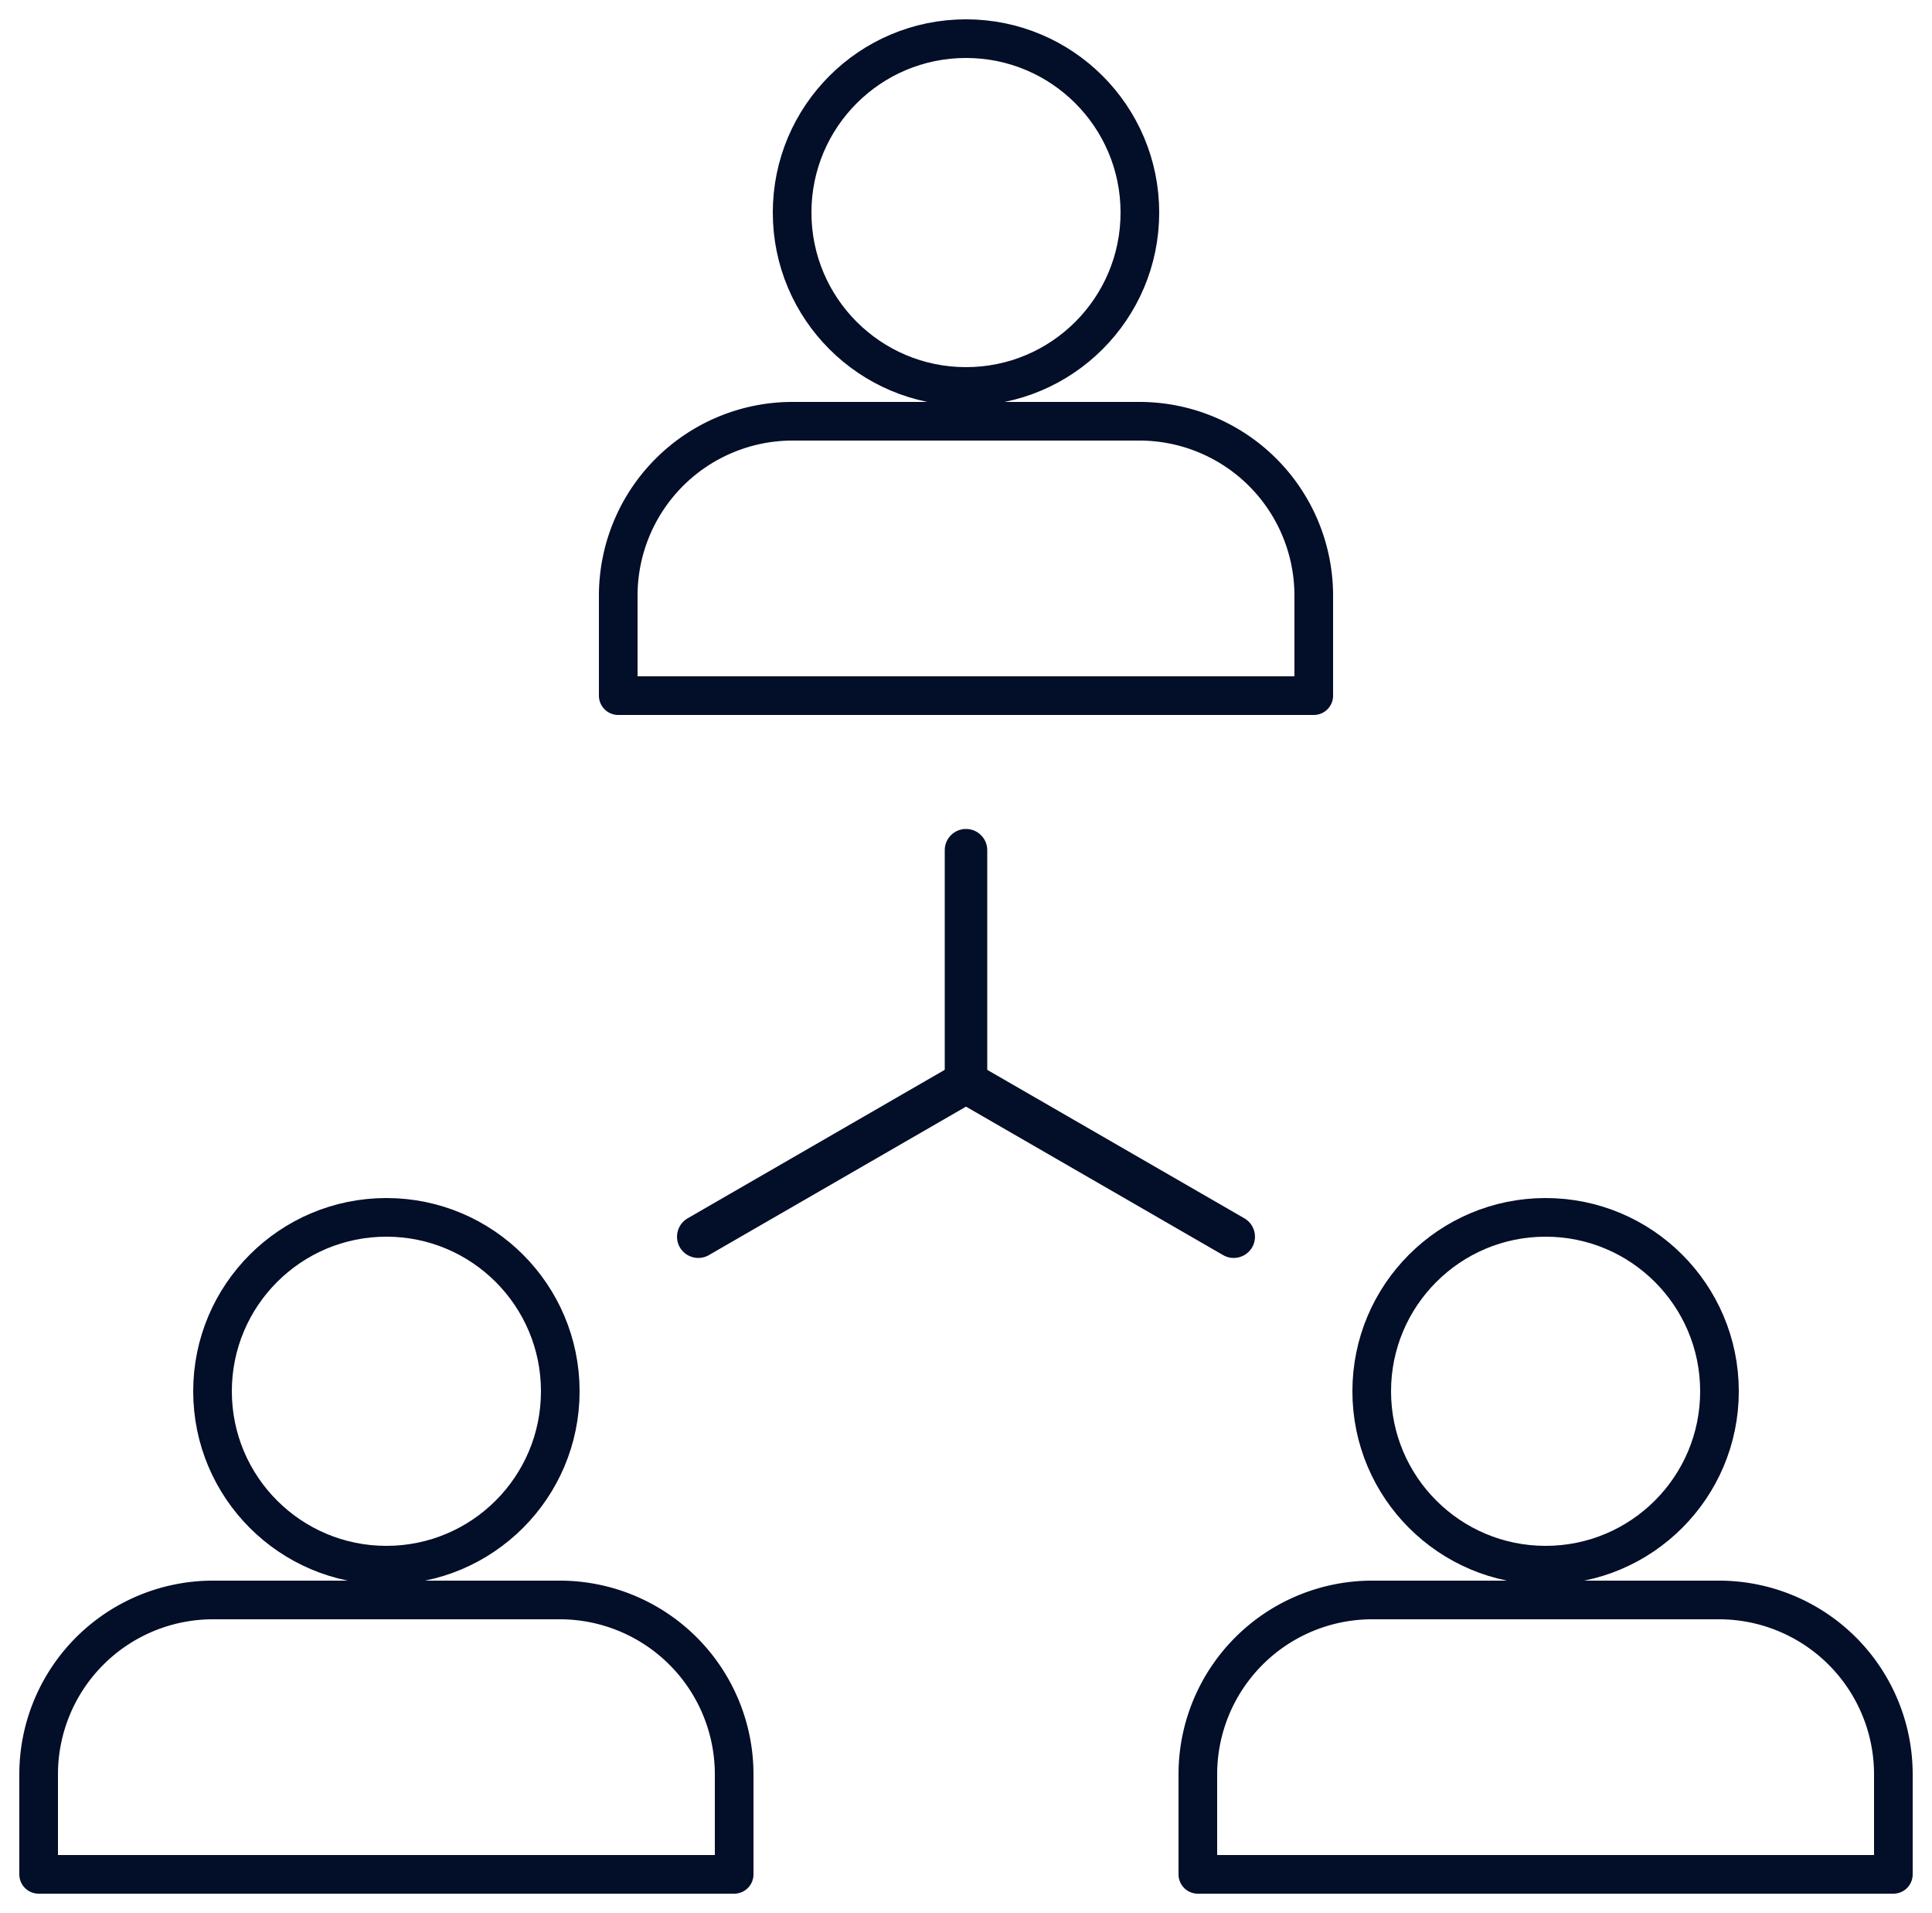 <svg id="Group_167" data-name="Group 167" xmlns="http://www.w3.org/2000/svg" xmlns:xlink="http://www.w3.org/1999/xlink" width="50" height="49.5" viewBox="0 0 50 49.5">
  <defs>
    <clipPath id="clip-path">
      <rect id="Rectangle_101" data-name="Rectangle 101" width="50" height="49.5" fill="none" stroke="#030e28" stroke-width="1"/>
    </clipPath>
  </defs>
  <g id="Group_166" data-name="Group 166" clip-path="url(#clip-path)">
    <circle id="Ellipse_12" data-name="Ellipse 12" cx="4.5" cy="4.5" r="4.5" transform="translate(35.5 31.5)" fill="none" stroke="#030e28" stroke-linecap="round" stroke-linejoin="round" stroke-width="1"/>
    <path id="Path_43" data-name="Path 43" d="M49,48.5V45.9a4.513,4.513,0,0,0-4.5-4.5h-9A4.513,4.513,0,0,0,31,45.9v2.6Z" fill="none" stroke="#030e28" stroke-linecap="round" stroke-linejoin="round" stroke-width="1"/>
    <circle id="Ellipse_13" data-name="Ellipse 13" cx="4.5" cy="4.5" r="4.5" transform="translate(5.5 31.5)" fill="none" stroke="#030e28" stroke-linecap="round" stroke-linejoin="round" stroke-width="1"/>
    <path id="Path_44" data-name="Path 44" d="M19,48.5V45.9a4.513,4.513,0,0,0-4.5-4.5h-9A4.513,4.513,0,0,0,1,45.9v2.6Z" fill="none" stroke="#030e28" stroke-linecap="round" stroke-linejoin="round" stroke-width="1"/>
    <path id="Path_45" data-name="Path 45" d="M25,28.05a.05.05,0,0,1-.05-.05V22a.05.05,0,0,1,.1,0v6A.05.05,0,0,1,25,28.05Z" fill="none" stroke="#030e28" stroke-linecap="round" stroke-linejoin="round" stroke-width="1"/>
    <path id="Path_46" data-name="Path 46" d="M31.928,32.05a.047.047,0,0,1-.025-.007l-6.928-4a.051.051,0,0,1-.019-.068.05.05,0,0,1,.069-.018l6.928,4a.051.051,0,0,1,.019.069A.054.054,0,0,1,31.928,32.05Z" fill="none" stroke="#030e28" stroke-linecap="round" stroke-linejoin="round" stroke-width="1"/>
    <path id="Path_47" data-name="Path 47" d="M18.072,32.05a.054.054,0,0,1-.044-.024.051.051,0,0,1,.019-.069l6.928-4a.049.049,0,0,1,.069.018.051.051,0,0,1-.019.068l-6.928,4A.047.047,0,0,1,18.072,32.05Z" fill="none" stroke="#030e28" stroke-linecap="round" stroke-linejoin="round" stroke-width="1"/>
    <circle id="Ellipse_14" data-name="Ellipse 14" cx="4.5" cy="4.5" r="4.5" transform="translate(20.5 1)" fill="none" stroke="#030e28" stroke-linecap="round" stroke-linejoin="round" stroke-width="1"/>
    <path id="Path_48" data-name="Path 48" d="M34,18V15.4a4.513,4.513,0,0,0-4.5-4.5h-9A4.513,4.513,0,0,0,16,15.4V18Z" fill="none" stroke="#030e28" stroke-linecap="round" stroke-linejoin="round" stroke-width="1"/>
  </g>
</svg>
